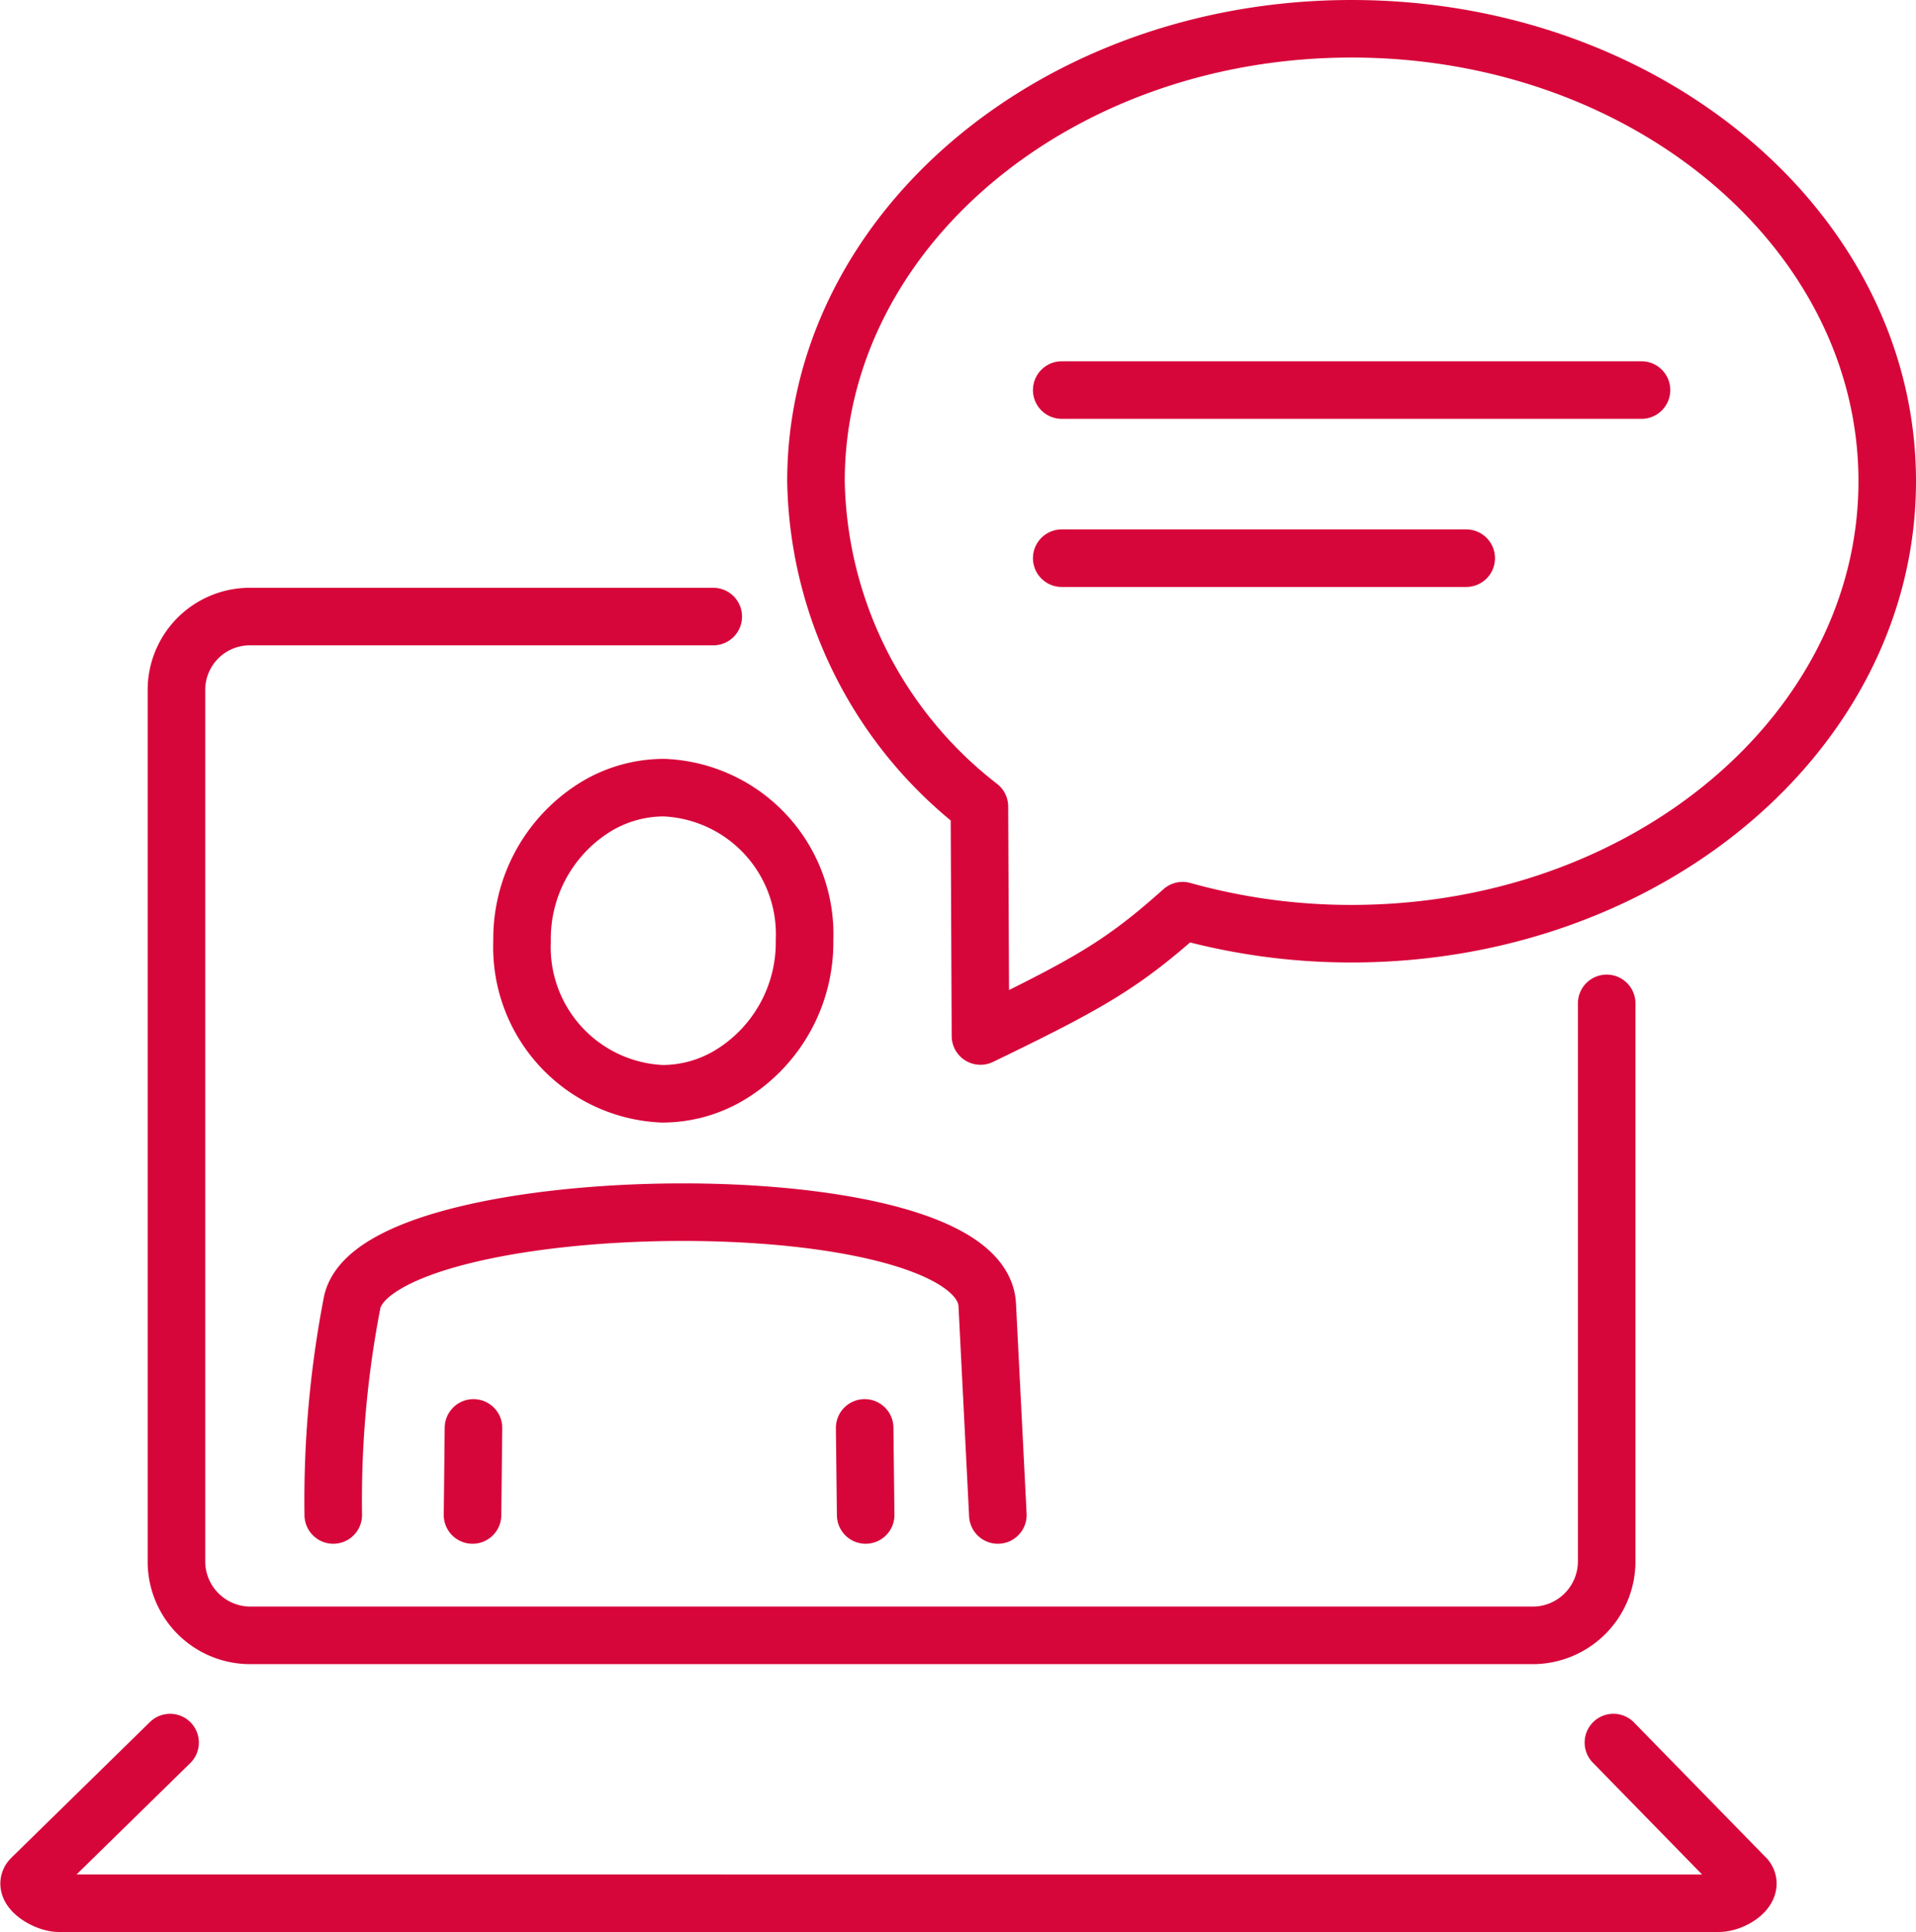 <svg xmlns="http://www.w3.org/2000/svg" width="66.588" height="67.148" viewBox="0 0 66.588 67.148">
  <g id="グループ_2192" data-name="グループ 2192" transform="translate(0.362 0.351)">
    <path id="パス_1262" data-name="パス 1262" d="M55.827,54.294a2.574,2.574,0,0,1-2.542,2.544H8.664a2.561,2.561,0,0,1-2.543-2.544V23.972a2.55,2.55,0,0,1,2.543-2.543H24.777m31.05,13.444v19.42a2.571,2.571,0,0,1-2.543,2.544H8.663a2.574,2.574,0,0,1-2.542-2.544m49.94,6.27,4.605,4.714m0,0c.292.383-.44.87-.949.87m0,0H2.037c-.476,0-1.306-.521-.949-.87L5.9,60.564M46.962,1c10.28,0,18.615,7.041,18.615,15.725S57.242,32.451,46.962,32.451a21.724,21.724,0,0,1-5.873-.8c-2.09,1.865-3.245,2.529-7.025,4.356l-.037-7.974a14.623,14.623,0,0,1-5.68-11.307C28.347,8.041,36.681,1,46.962,1ZM36.888,13.557H57.037M36.888,19.4H50.945M23.074,27.375a5.1,5.1,0,0,1,4.876,5.3,5.386,5.386,0,0,1-2.473,4.61,4.56,4.56,0,0,1-2.47.73,5.1,5.1,0,0,1-4.875-5.3A5.386,5.386,0,0,1,20.6,28.1,4.559,4.559,0,0,1,23.074,27.375Zm7,25.279-.035-3.027m4.629,3.027L34.3,45.367c-.18-4.474-21.4-4.142-22.083-.044a36.089,36.089,0,0,0-.646,7.331m4.873-3.027-.033,3.027" transform="translate(-0.351 -0.351)" fill="none" stroke="#d7063a" stroke-linecap="round" stroke-linejoin="round" stroke-width="2"/>
    <rect id="長方形_1369" data-name="長方形 1369" width="65.873" height="66.445" transform="translate(0)" fill="none"/>
  </g>
</svg>
